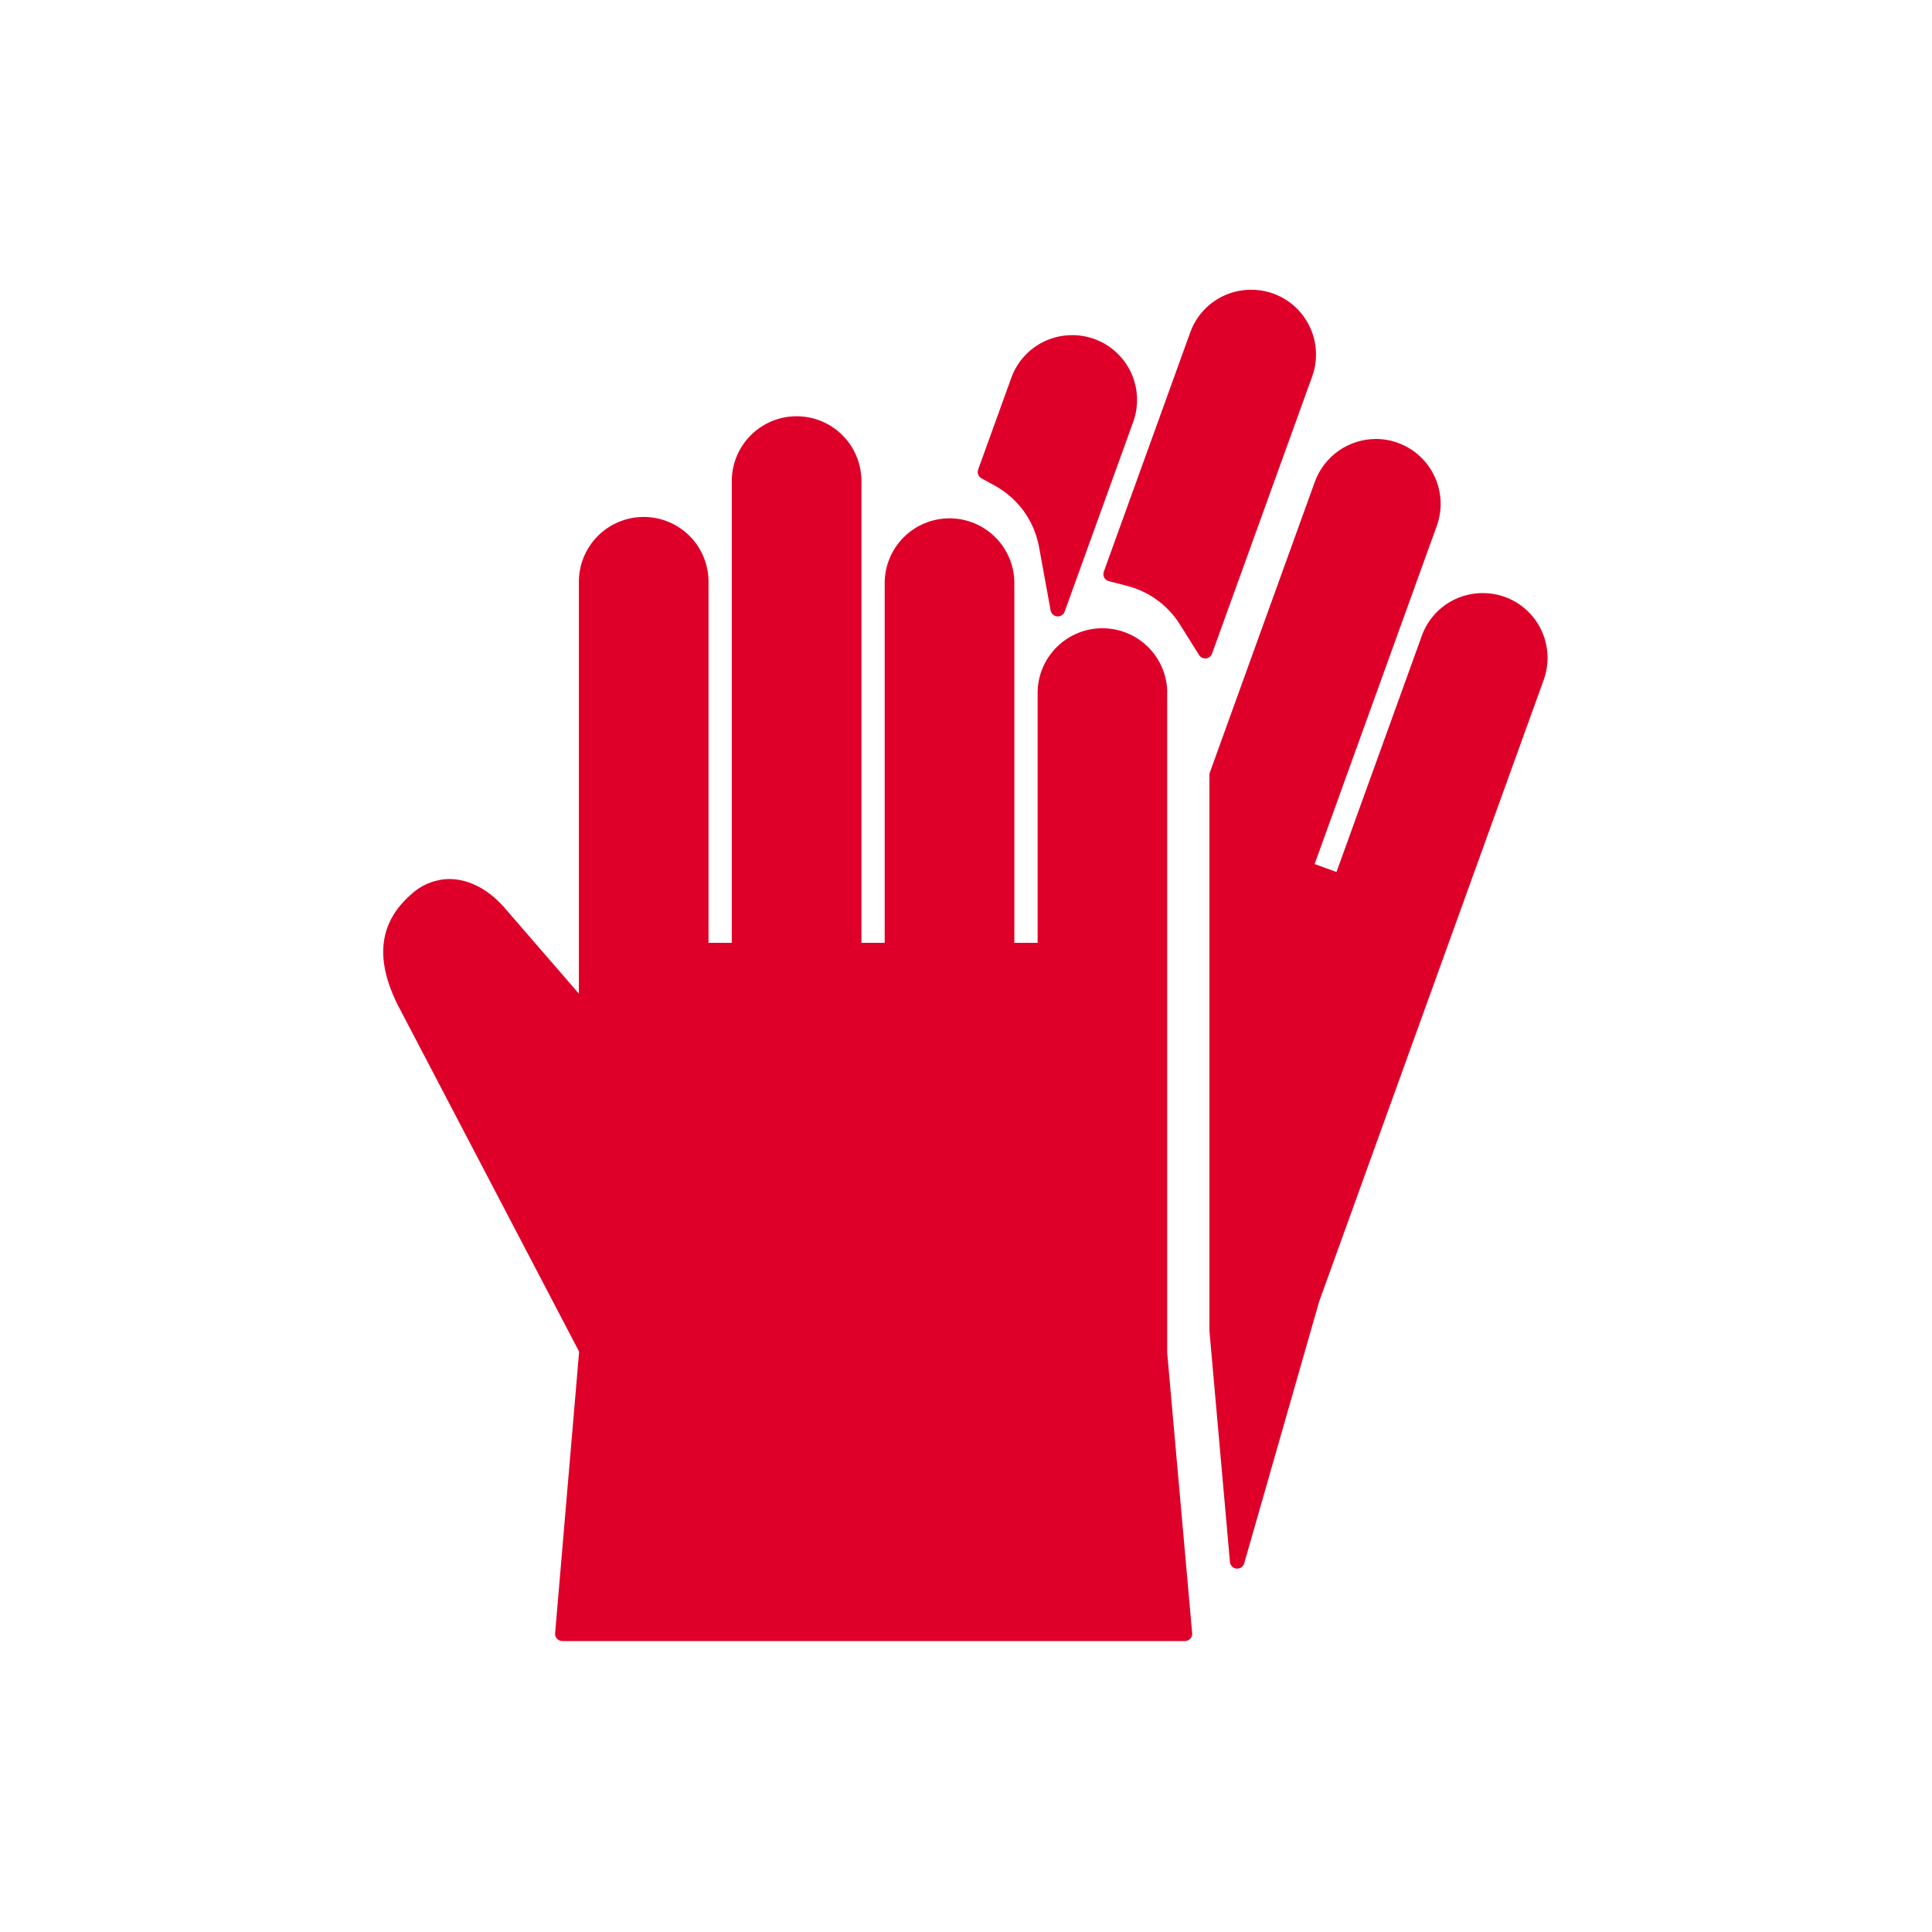 <svg width="100" height="100" viewBox="0 0 100 100" fill="none" xmlns="http://www.w3.org/2000/svg">
<g clip-path="url(#clip0_2840_15114)">
<path d="M50.802 24.758L51.479 25.13C52.076 25.454 52.593 25.909 52.991 26.459C53.389 27.01 53.659 27.643 53.78 28.311L54.382 31.604C54.398 31.684 54.441 31.757 54.502 31.811C54.563 31.866 54.64 31.899 54.722 31.905H54.754C54.831 31.905 54.906 31.881 54.97 31.837C55.033 31.792 55.081 31.73 55.107 31.657L58.654 21.84C58.804 21.425 58.871 20.986 58.851 20.545C58.831 20.105 58.724 19.673 58.537 19.274C58.35 18.875 58.086 18.517 57.76 18.22C57.434 17.923 57.053 17.693 56.639 17.544C55.801 17.245 54.88 17.287 54.074 17.661C53.674 17.847 53.315 18.111 53.018 18.437C52.721 18.763 52.492 19.144 52.344 19.559L50.63 24.301C50.599 24.385 50.599 24.478 50.631 24.561C50.662 24.645 50.723 24.715 50.802 24.758Z" fill="#DF0029"/>
<path d="M57.153 29.892C57.177 29.939 57.211 29.979 57.252 30.012C57.294 30.044 57.341 30.067 57.392 30.08L58.352 30.329C59.484 30.622 60.46 31.34 61.079 32.332L62.063 33.903C62.096 33.957 62.143 34.002 62.199 34.033C62.254 34.064 62.316 34.08 62.38 34.08H62.421C62.491 34.073 62.558 34.045 62.613 34.002C62.669 33.958 62.711 33.9 62.735 33.834L67.917 19.49C68.22 18.653 68.177 17.73 67.799 16.925C67.421 16.119 66.739 15.496 65.902 15.194C65.064 14.895 64.142 14.938 63.335 15.311C62.936 15.498 62.577 15.761 62.28 16.087C61.983 16.413 61.754 16.795 61.605 17.21L57.132 29.591C57.114 29.64 57.107 29.692 57.111 29.744C57.114 29.796 57.129 29.846 57.153 29.892Z" fill="#DF0029"/>
<path d="M60.417 35.803C60.399 34.925 60.037 34.09 59.41 33.476C58.783 32.861 57.94 32.518 57.062 32.518C56.184 32.518 55.341 32.861 54.714 33.476C54.087 34.09 53.725 34.925 53.707 35.803V48.801H52.503V30.184C52.503 29.294 52.15 28.44 51.52 27.811C50.891 27.182 50.037 26.828 49.147 26.828C48.257 26.828 47.404 27.182 46.774 27.811C46.145 28.44 45.791 29.294 45.791 30.184V48.8H44.588V24.83C44.569 23.953 44.208 23.117 43.58 22.503C42.953 21.889 42.11 21.545 41.232 21.545C40.355 21.545 39.512 21.889 38.885 22.503C38.257 23.117 37.896 23.953 37.877 24.83V48.8H36.674V30.184C36.683 29.738 36.603 29.294 36.439 28.878C36.275 28.463 36.029 28.084 35.717 27.765C35.404 27.446 35.031 27.192 34.619 27.019C34.207 26.846 33.765 26.757 33.318 26.757C32.872 26.757 32.429 26.846 32.018 27.019C31.606 27.192 31.233 27.446 30.92 27.765C30.608 28.084 30.362 28.463 30.198 28.878C30.034 29.294 29.954 29.738 29.963 30.184V51.431L26.111 46.982C25.422 46.187 24.576 45.672 23.725 45.537C23.57 45.511 23.414 45.498 23.257 45.498C22.532 45.507 21.836 45.784 21.302 46.274C19.633 47.719 19.391 49.583 20.564 51.971L29.975 69.96L28.733 84.532C28.728 84.584 28.734 84.636 28.751 84.686C28.768 84.735 28.795 84.78 28.83 84.819C28.865 84.857 28.908 84.888 28.956 84.909C29.003 84.93 29.055 84.94 29.107 84.94H61.332C61.384 84.94 61.436 84.929 61.484 84.908C61.532 84.887 61.575 84.856 61.61 84.818C61.645 84.78 61.672 84.734 61.689 84.685C61.705 84.635 61.711 84.583 61.706 84.531L60.414 70.023V35.803H60.417Z" fill="#DF0029"/>
<path d="M77.888 30.894C77.05 30.596 76.128 30.639 75.321 31.013C74.922 31.199 74.564 31.462 74.267 31.788C73.971 32.113 73.741 32.494 73.593 32.908L69.176 45.134L68.044 44.724L74.369 27.216C74.671 26.379 74.628 25.457 74.25 24.652C73.872 23.847 73.19 23.224 72.353 22.922C71.989 22.789 71.604 22.721 71.216 22.721C70.526 22.723 69.854 22.935 69.289 23.331C68.724 23.727 68.294 24.286 68.057 24.934L62.621 39.985C62.607 40.026 62.6 40.069 62.6 40.112V68.853C62.599 68.864 62.599 68.875 62.6 68.886L63.662 80.85C63.669 80.937 63.707 81.019 63.769 81.082C63.831 81.144 63.913 81.183 64 81.191H64.039C64.121 81.191 64.201 81.164 64.266 81.115C64.331 81.066 64.378 80.996 64.4 80.918L68.281 67.361L79.905 35.183C80.204 34.347 80.16 33.426 79.782 32.622C79.404 31.818 78.723 31.197 77.888 30.894Z" fill="#DF0029"/>
</g>
<defs>
<clipPath id="clip0_2840_15114">
<rect width="69.94" height="69.94" fill="white" transform="translate(15 15)"/>
</clipPath>
</defs>
</svg>
